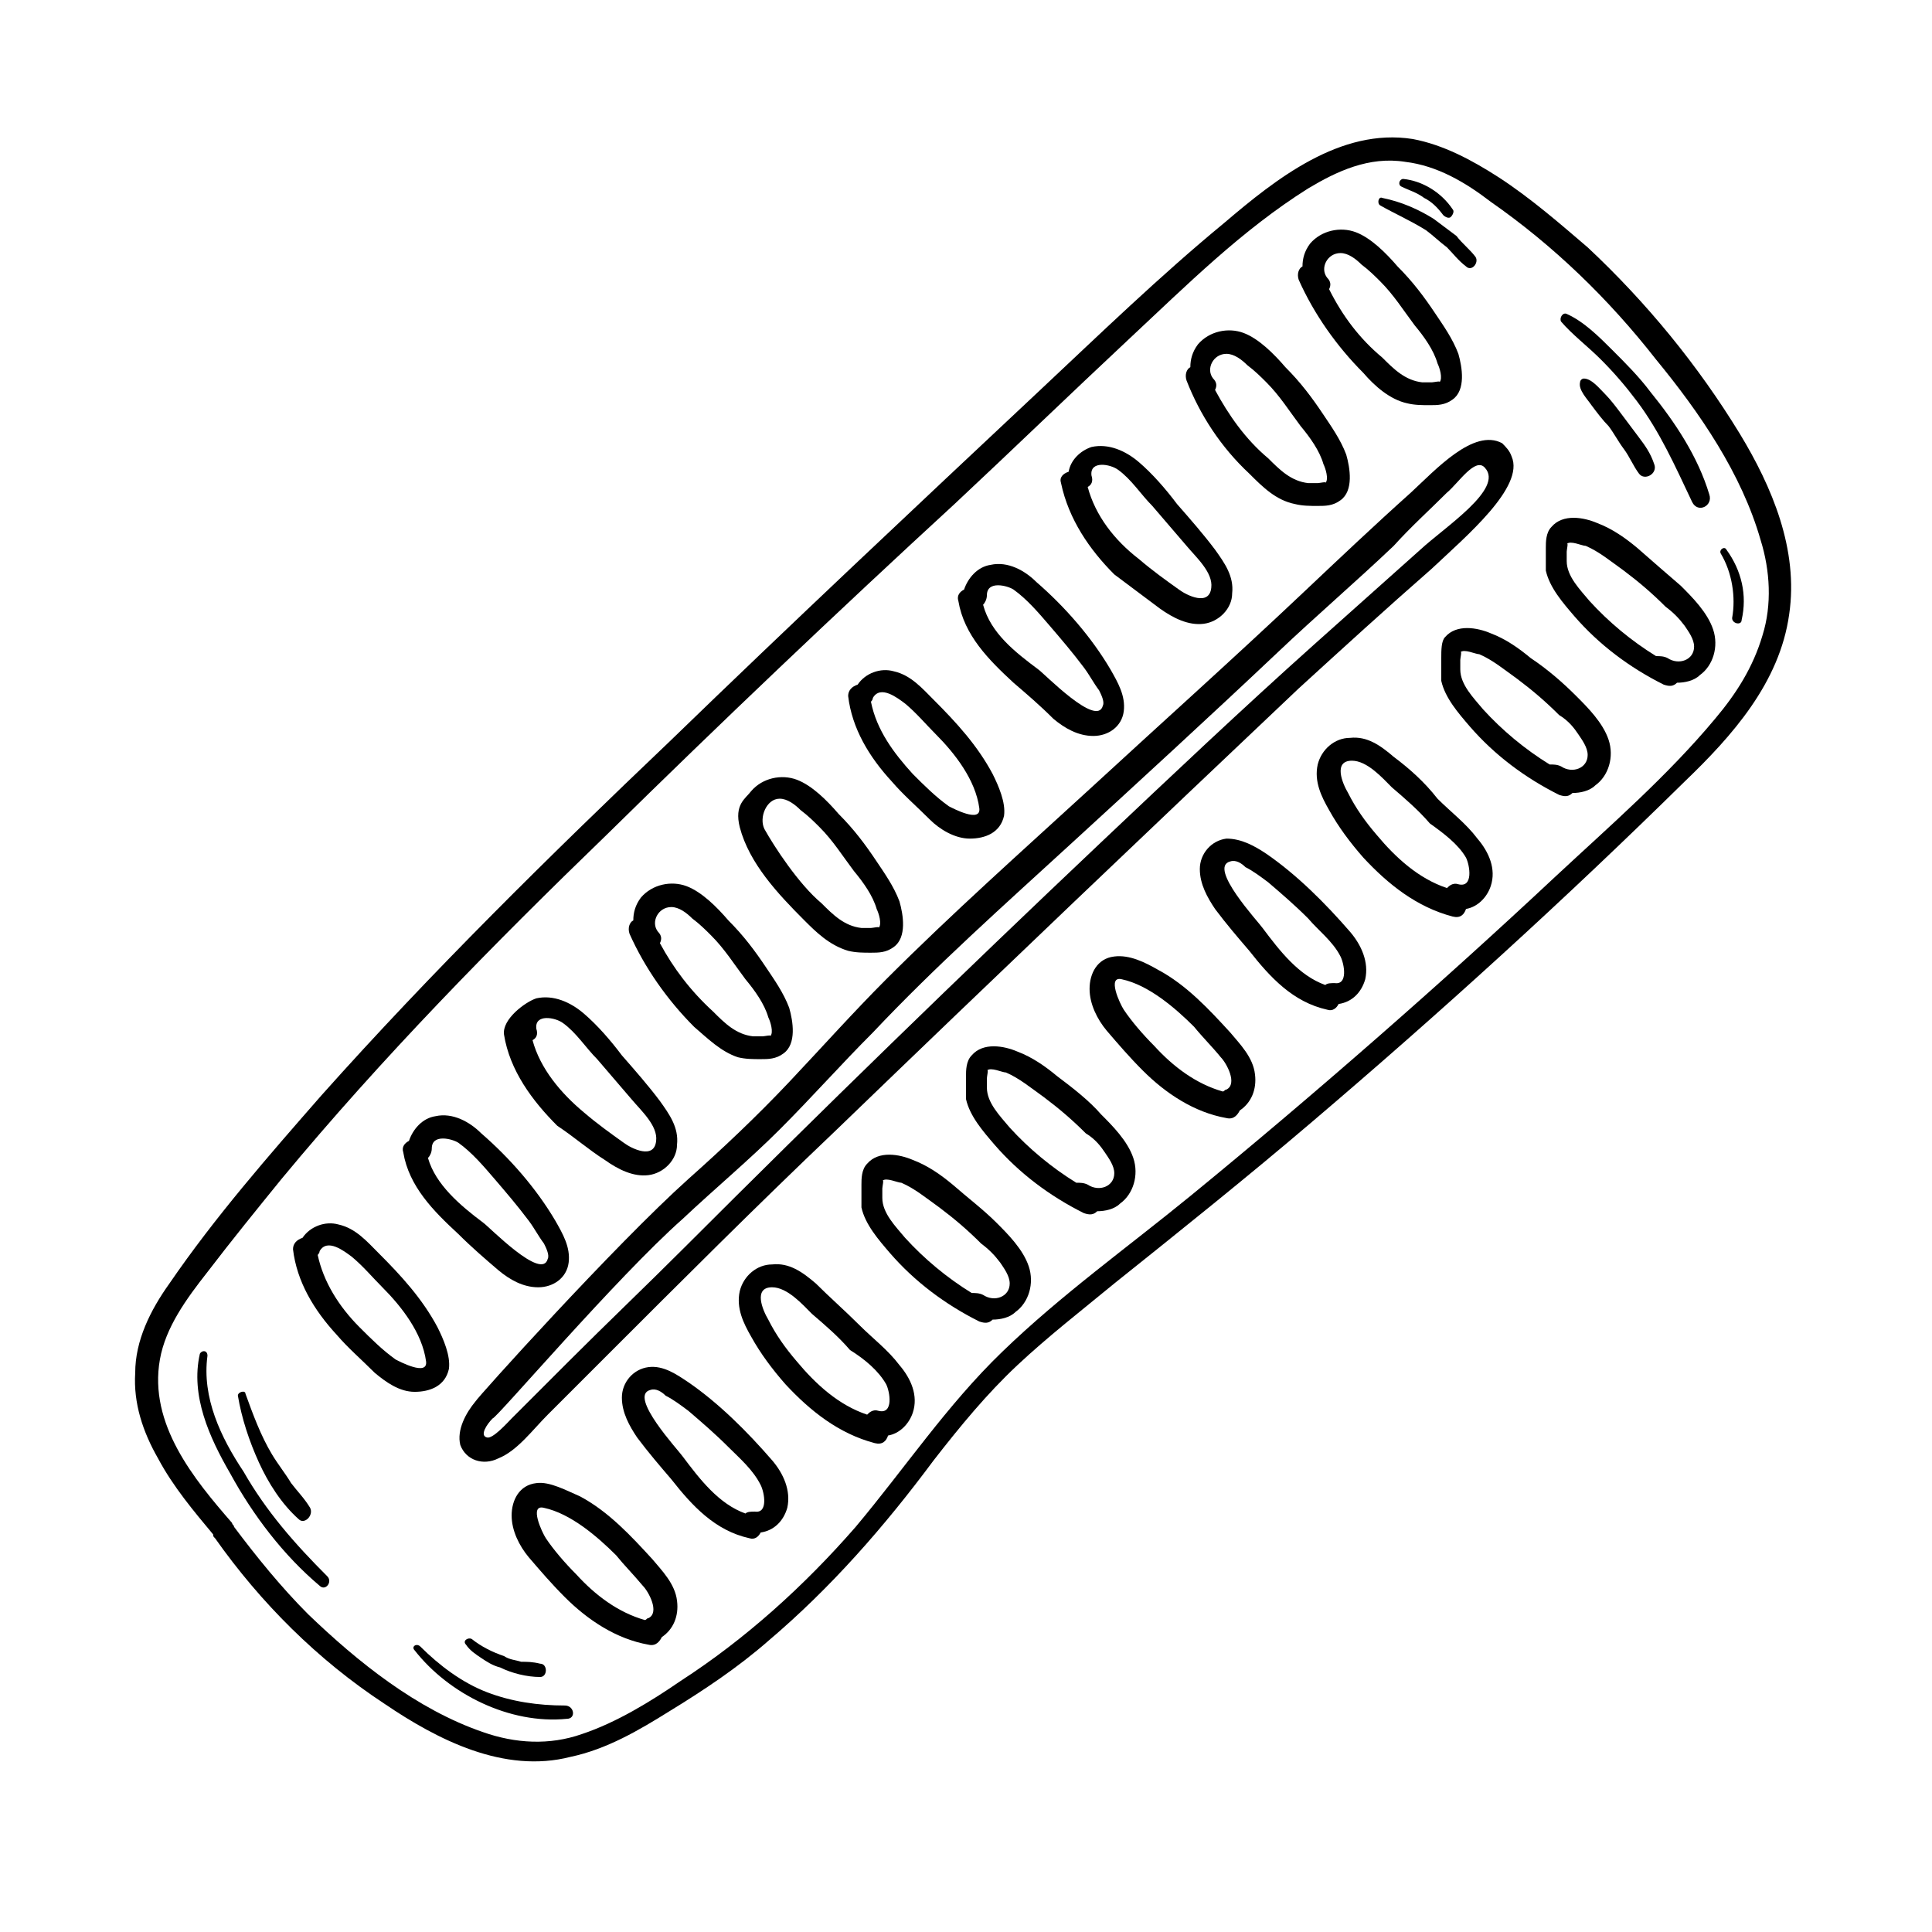 <?xml version="1.0" encoding="UTF-8"?>
<!-- Uploaded to: ICON Repo, www.iconrepo.com, Generator: ICON Repo Mixer Tools -->
<svg fill="#000000" width="800px" height="800px" version="1.1" viewBox="144 144 512 512" xmlns="http://www.w3.org/2000/svg">
 <g>
  <path d="m419.14 247.85c-32.746 30.73-65.496 61.465-97.738 92.699-31.738 30.23-62.977 60.961-92.195 93.707-14.105 16.121-28.215 32.242-40.305 49.879-5.039 7.055-9.07 15.113-9.07 23.68-0.504 8.062 2.016 15.617 6.047 22.672 4.031 7.559 9.574 14.105 14.609 20.152 0 0.504 0 0.504 0.504 1.008 12.09 17.129 27.207 32.242 44.84 43.832 14.105 9.574 31.738 18.641 49.375 14.105 9.574-2.016 18.137-7.055 26.199-12.09 9.07-5.543 18.137-11.586 26.199-18.641 16.625-14.105 30.73-30.23 43.832-47.863 7.055-9.07 14.105-17.633 22.168-25.191s17.129-14.609 25.695-21.664c17.633-14.105 35.266-28.215 52.395-42.824 33.754-28.719 67.008-58.945 98.746-90.184 12.594-12.09 25.191-26.199 27.711-44.336 2.519-17.129-4.535-33.754-13.098-47.863-11.082-18.137-24.688-34.762-40.305-49.375-7.062-6.039-15.125-13.09-23.688-18.633-7.055-4.535-14.609-8.566-22.672-10.078-19.145-3.023-36.273 10.578-49.879 22.168-17.129 14.109-33.25 29.727-49.371 44.84zm97.234-60.961c8.566 1.008 16.121 5.543 22.672 10.578 16.625 11.586 31.234 25.695 43.832 41.816 11.586 14.105 22.672 30.23 27.711 47.863 2.519 8.062 3.023 17.129 0.504 25.191-2.519 8.566-7.055 15.617-12.594 22.168-12.594 15.113-27.711 28.215-42.32 41.816-15.617 14.609-31.234 28.719-47.359 42.824-16.121 14.105-32.746 28.215-49.375 41.816-16.625 13.602-34.258 26.199-49.879 41.312-14.609 14.105-25.695 30.73-38.793 46.352-13.602 15.617-29.223 29.727-46.352 40.809-8.062 5.543-17.129 11.082-26.199 14.105-8.566 3.023-17.633 2.519-26.199-0.504-17.633-6.047-33.25-18.641-46.352-31.234-7.055-7.055-13.602-15.113-19.648-23.176 0-0.504-0.504-0.504-0.504-1.008-10.078-11.586-22.168-26.199-19.145-43.328 1.512-8.566 7.055-16.121 12.594-23.176 6.551-8.566 13.098-16.625 19.648-24.688 26.703-32.242 55.922-61.969 86.152-91.191 30.23-29.727 60.961-58.945 92.195-87.664 15.617-14.609 30.73-29.223 46.352-43.832 15.113-14.105 29.727-28.719 47.359-39.801 7.562-4.531 16.125-8.562 25.699-7.051z"/>
  <path d="m253.89 512.85c4.031 0 8.062-1.512 9.07-6.047 0.504-3.527-1.512-8.062-3.023-11.082-4.031-7.559-9.574-13.602-15.617-19.648-3.023-3.023-6.047-6.551-10.578-7.559-3.527-1.008-7.559 0.504-9.574 3.527-1.512 0.504-2.519 1.512-2.519 3.023 1.008 8.566 5.543 16.121 11.586 22.672 3.023 3.527 6.551 6.551 10.078 10.078 3.019 2.516 6.547 5.035 10.578 5.035zm-25.695-36.273s0.504-0.504 0.504-1.008c2.016-3.527 6.551 0 8.566 1.512 3.023 2.519 5.543 5.543 8.062 8.062 5.039 5.039 10.578 12.09 11.586 19.648 0.504 4.031-7.055 0-8.062-0.504-3.527-2.519-6.551-5.543-9.574-8.566-5.539-5.543-9.57-12.09-11.082-19.145z"/>
  <path d="m276.06 480.61c3.023 2.519 6.551 4.535 10.578 4.535 4.031 0 7.559-2.519 8.062-6.551s-1.512-7.559-3.527-11.082c-5.039-8.566-12.09-16.625-19.648-23.176-3.023-3.023-7.559-5.543-12.09-4.535-3.527 0.504-6.047 3.527-7.055 6.551-1.008 0.504-2.016 1.512-1.512 3.023 1.512 9.07 8.062 15.617 14.609 21.664 3.527 3.523 7.055 6.547 10.582 9.57zm-18.641-29.727c0.504-0.504 1.008-1.512 1.008-2.519 0-4.031 5.543-2.519 7.055-1.512 3.527 2.519 6.551 6.047 9.574 9.574 3.023 3.527 6.047 7.055 9.07 11.082 1.512 2.016 2.519 4.031 4.031 6.047 0.504 1.008 1.512 3.023 1.008 4.031-1.512 6.047-15.617-8.566-17.129-9.574-6.055-4.535-12.602-10.074-14.617-17.129z"/>
  <path d="m304.27 451.39c3.527 2.519 7.559 4.535 11.586 4.031 4.031-0.504 7.559-4.031 7.559-8.062 0.504-4.535-2.016-8.062-4.535-11.586-3.023-4.031-6.551-8.062-10.078-12.09-3.023-4.031-6.551-8.062-10.078-11.082-3.527-3.023-8.062-5.039-12.594-4.031-3.023 1.008-9.07 5.543-8.566 9.574 1.512 9.574 7.559 17.633 14.105 24.184 4.543 3.016 8.574 6.543 12.602 9.062zm-19.145-31.738c1.008-0.504 1.512-1.512 1.008-3.023-0.504-4.031 5.039-3.023 7.055-1.512 3.527 2.519 6.047 6.551 9.07 9.574 3.023 3.527 6.047 7.055 9.07 10.578 2.519 3.023 7.055 7.055 6.551 11.082-0.504 5.039-6.551 2.016-8.566 0.504-3.527-2.519-7.055-5.039-10.578-8.062-6.051-5.035-11.594-11.586-13.609-19.141z"/>
  <path d="m339.54 424.18c2.016 0.504 4.031 0.504 6.047 0.504s4.031 0 6.047-1.512c3.527-2.519 2.519-8.566 1.512-12.09-1.512-4.031-4.031-7.559-6.047-10.578-3.023-4.535-6.047-8.566-10.078-12.594-3.023-3.527-7.055-7.559-11.082-9.07-4.031-1.512-9.07-0.504-12.09 3.023-1.512 2.016-2.016 4.031-2.016 6.047-1.008 0.504-1.512 2.016-1.008 3.527 4.031 9.07 10.078 17.633 17.129 24.688 3.523 3.019 7.051 6.547 11.586 8.055zm-20.656-30.227c0.504-1.008 0.504-2.016-0.504-3.023-2.016-2.519 0-6.551 3.527-6.551 2.016 0 4.031 1.512 5.543 3.023 2.016 1.512 3.527 3.023 5.039 4.535 3.527 3.527 6.047 7.559 9.07 11.586 2.519 3.023 5.039 6.551 6.047 10.078 0.504 1.008 1.512 4.031 0.504 5.039 0.504-0.504-1.512 0-2.016 0h-2.519c-4.535-0.504-7.559-3.527-10.578-6.551-6.055-5.543-10.59-11.586-14.113-18.137z"/>
  <path d="m368.76 395.97c2.016 0.504 4.031 0.504 6.047 0.504s4.031 0 6.047-1.512c3.527-2.519 2.519-8.566 1.512-12.09-1.512-4.031-4.031-7.559-6.047-10.578-3.023-4.535-6.047-8.566-10.078-12.594-3.023-3.527-7.055-7.559-11.082-9.07-4.031-1.512-9.07-0.504-12.09 3.023-1.512 2.016-4.535 3.527-3.023 9.574 2.519 9.574 10.078 17.633 17.129 24.688 3.023 3.016 6.547 6.543 11.586 8.055zm-22.168-32.246c-1.512-3.023 0.504-8.062 4.031-8.062 2.016 0 4.031 1.512 5.543 3.023 2.016 1.512 3.527 3.023 5.039 4.535 3.527 3.527 6.047 7.559 9.07 11.586 2.519 3.023 5.039 6.551 6.047 10.078 0.504 1.008 1.512 4.031 0.504 5.039 0.504-0.504-1.512 0-2.016 0h-2.519c-4.535-0.504-7.559-3.527-10.578-6.551-6.051-5.035-12.602-15.113-15.121-19.648z"/>
  <path d="m401.01 366.24c4.031 0 8.062-1.512 9.07-6.047 0.504-3.527-1.512-8.062-3.023-11.082-4.031-7.559-9.574-13.602-15.617-19.648-3.023-3.023-6.047-6.551-10.578-7.559-3.527-1.008-7.559 0.504-9.574 3.527-1.512 0.504-2.519 1.512-2.519 3.023 1.008 8.566 5.543 16.121 11.586 22.672 3.023 3.527 6.551 6.551 10.078 10.078 2.516 2.516 6.547 5.035 10.578 5.035zm-26.199-36.273s0.504-0.504 0.504-1.008c2.016-3.527 6.551 0 8.566 1.512 3.023 2.519 5.543 5.543 8.062 8.062 5.039 5.039 10.578 12.09 11.586 19.648 0.504 4.031-7.055 0-8.062-0.504-3.527-2.519-6.551-5.543-9.574-8.566-5.035-5.543-9.57-11.586-11.082-19.145z"/>
  <path d="m423.17 334.5c3.023 2.519 6.551 4.535 10.578 4.535 4.031 0 7.559-2.519 8.062-6.551s-1.512-7.559-3.527-11.082c-5.039-8.566-12.09-16.625-19.648-23.176-3.023-3.023-7.559-5.543-12.09-4.535-3.527 0.504-6.047 3.527-7.055 6.551-1.008 0.504-2.016 1.512-1.512 3.023 1.512 9.07 8.062 15.617 14.609 21.664 3.531 3.019 7.059 6.043 10.582 9.57zm-18.641-30.23c0.504-0.504 1.008-1.512 1.008-2.519 0-4.031 5.543-2.519 7.055-1.512 3.527 2.519 6.551 6.047 9.574 9.574 3.023 3.527 6.047 7.055 9.07 11.082 1.512 2.016 2.519 4.031 4.031 6.047 0.504 1.008 1.512 3.023 1.008 4.031-1.512 6.047-15.617-8.566-17.129-9.574-6.051-4.531-12.602-9.57-14.617-17.129z"/>
  <path d="m451.39 305.28c3.527 2.519 7.559 4.535 11.586 4.031 4.031-0.504 7.559-4.031 7.559-8.062 0.504-4.535-2.016-8.062-4.535-11.586-3.023-4.031-6.551-8.062-10.078-12.09-3.023-4.031-6.551-8.062-10.078-11.082-3.527-3.023-8.062-5.039-12.594-4.031-3.023 1.008-5.543 3.527-6.047 6.551-1.512 0.504-2.519 1.512-2.016 3.023 2.016 9.574 7.559 17.633 14.105 24.184 4.035 3.019 8.066 6.039 12.098 9.062zm-19.145-32.242c1.008-0.504 1.512-1.512 1.008-3.023-0.504-4.031 5.039-3.023 7.055-1.512 3.527 2.519 6.047 6.551 9.07 9.574 3.023 3.527 6.047 7.055 9.07 10.578 2.519 3.023 7.055 7.055 6.551 11.082-0.504 5.039-6.551 2.016-8.566 0.504-3.527-2.519-7.055-5.039-10.578-8.062-6.555-5.035-11.594-11.586-13.609-19.141z"/>
  <path d="m475.07 269.51c3.527 3.527 7.055 7.055 12.09 8.062 2.016 0.504 4.031 0.504 6.047 0.504s4.031 0 6.047-1.512c3.527-2.519 2.519-8.566 1.512-12.09-1.512-4.031-4.031-7.559-6.047-10.578-3.023-4.535-6.047-8.566-10.078-12.594-3.023-3.527-7.055-7.559-11.082-9.07-4.031-1.512-9.07-0.504-12.09 3.023-1.512 2.016-2.016 4.031-2.016 6.047-1.008 0.504-1.512 2.016-1.008 3.527 3.527 9.062 9.066 17.625 16.625 24.68zm-9.07-22.168c0.504-1.008 0.504-2.016-0.504-3.023-2.016-2.519 0-6.551 3.527-6.551 2.016 0 4.031 1.512 5.543 3.023 2.016 1.512 3.527 3.023 5.039 4.535 3.527 3.527 6.047 7.559 9.07 11.586 2.519 3.023 5.039 6.551 6.047 10.078 0.504 1.008 1.512 4.031 0.504 5.039 0.504-0.504-1.512 0-2.016 0h-2.519c-4.535-0.504-7.559-3.527-10.578-6.551-6.051-5.039-10.586-11.586-14.113-18.137z"/>
  <path d="m516.88 250.87c2.016 0.504 4.031 0.504 6.047 0.504 2.016 0 4.031 0 6.047-1.512 3.527-2.519 2.519-8.566 1.512-12.09-1.512-4.031-4.031-7.559-6.047-10.578-3.023-4.535-6.047-8.566-10.078-12.594-3.023-3.527-7.055-7.559-11.082-9.07-4.031-1.512-9.07-0.504-12.09 3.023-1.512 2.016-2.016 4.031-2.016 6.047-1.008 0.504-1.512 2.016-1.008 3.527 4.031 9.07 10.078 17.633 17.129 24.688 3.019 3.519 7.051 7.047 11.586 8.055zm-20.656-30.23c0.504-1.008 0.504-2.016-0.504-3.023-2.016-2.519 0-6.551 3.527-6.551 2.016 0 4.031 1.512 5.543 3.023 2.016 1.512 3.527 3.023 5.039 4.535 3.527 3.527 6.047 7.559 9.07 11.586 2.519 3.023 5.039 6.551 6.047 10.078 0.504 1.008 1.512 4.031 0.504 5.039 0.504-0.504-1.512 0-2.016 0h-2.519c-4.535-0.504-7.559-3.527-10.578-6.551-6.055-5.035-10.586-11.082-14.113-18.137z"/>
  <path d="m286.14 537.04c-4.535 0.504-6.551 4.535-6.551 8.566s2.016 8.062 4.535 11.082c3.023 3.527 6.047 7.055 9.574 10.578 6.047 6.047 13.602 11.082 22.168 12.594 2.016 0.504 3.023-1.008 3.527-2.016 3.023-2.016 4.535-5.543 4.031-9.574-0.504-4.535-4.031-8.062-6.551-11.082-5.543-6.047-11.586-12.594-19.145-16.625-3.527-1.508-8.062-4.027-11.59-3.523zm28.215 27.207c1.512 1.512 4.535 7.055 1.512 8.566-0.504 0-0.504 0.504-1.008 0.504-7.055-2.016-13.098-6.551-18.137-12.09-3.023-3.023-6.047-6.551-8.062-9.574-1.008-1.512-4.535-9.07-0.504-8.062 7.055 1.512 14.105 7.559 19.145 12.594 2.016 2.519 4.535 5.039 7.055 8.062z"/>
  <path d="m315.86 506.3c-4.031 0.504-7.055 4.031-7.055 8.062s2.016 7.559 4.031 10.578c3.023 4.031 6.047 7.559 9.07 11.082 5.543 7.055 11.586 13.602 20.656 15.617 1.512 0.504 2.519-0.504 3.023-1.512 3.527-0.504 6.047-3.023 7.055-6.551 1.008-4.535-1.008-9.07-4.031-12.594-6.551-7.559-14.105-15.113-22.168-20.656-3.027-2.012-6.551-4.531-10.582-4.027zm29.723 31.238c1.008 2.016 2.016 7.559-1.512 7.055-1.008 0-2.016 0-2.519 0.504-7.055-2.519-12.09-9.07-16.625-15.113-1.008-1.512-14.609-16.121-8.566-17.633 1.512-0.504 3.023 0.504 4.031 1.512 2.016 1.008 4.031 2.519 6.047 4.031 3.527 3.023 7.055 6.047 10.578 9.574 3.027 3.016 6.551 6.039 8.566 10.07z"/>
  <path d="m360.2 484.13c-3.527-3.023-7.055-5.543-11.586-5.039-4.031 0-7.559 3.023-8.566 7.055-1.008 4.535 1.008 8.566 3.023 12.09 2.519 4.535 5.543 8.566 9.07 12.594 6.551 7.055 14.105 13.098 23.68 15.617 2.016 0.504 3.023-0.504 3.527-2.016 3.023-0.504 5.543-3.023 6.551-6.047 1.512-4.535-0.504-9.07-3.527-12.594-3.023-4.031-7.055-7.055-10.578-10.578-4.039-4.027-8.07-7.555-11.594-11.082zm18.641 26.703c1.008 2.016 2.016 8.062-2.016 7.055-1.512-0.504-2.519 0.504-3.023 1.008-7.559-2.519-13.602-8.062-18.641-14.105-3.023-3.527-5.543-7.055-7.559-11.082-1.512-2.519-4.031-8.566 1.008-8.566 4.031 0 8.062 4.535 10.578 7.055 3.527 3.023 7.055 6.047 10.078 9.574 4.031 2.512 7.559 5.535 9.574 9.062z"/>
  <path d="m396.47 457.94c-3.023-2.519-6.551-5.039-10.578-6.551-3.527-1.512-9.07-2.519-12.09 1.008-1.512 1.512-1.512 4.031-1.512 5.543v6.047c1.008 4.535 4.535 8.566 7.559 12.09 6.551 7.559 14.609 13.602 23.68 18.137 1.512 0.504 2.519 0.504 3.527-0.504 2.016 0 4.535-0.504 6.047-2.016 3.527-2.519 5.039-7.559 3.527-12.09-1.512-4.535-5.543-8.566-8.566-11.586-3.535-3.531-7.562-6.551-11.594-10.078zm12.594 20.656c1.008 1.512 2.519 3.527 2.519 5.543 0 3.527-4.031 5.039-7.055 3.023-1.008-0.504-2.016-0.504-3.023-0.504-6.551-4.031-12.594-9.07-17.633-14.609-2.519-3.023-6.047-6.551-6.047-10.578v-2.519c0-0.504 0.504-2.519 0-2.016 1.008-1.008 4.031 0.504 5.039 0.504 3.527 1.512 6.551 4.031 10.078 6.551 4.031 3.023 7.559 6.047 11.082 9.574 2.016 1.504 3.527 3.016 5.039 5.031z"/>
  <path d="m424.18 429.22c-3.023-2.519-6.551-5.039-10.578-6.551-3.527-1.512-9.07-2.519-12.09 1.008-1.512 1.512-1.512 4.031-1.512 5.543v6.047c1.008 4.535 4.535 8.566 7.559 12.09 6.551 7.559 14.609 13.602 23.68 18.137 1.512 0.504 2.519 0.504 3.527-0.504 2.016 0 4.535-0.504 6.047-2.016 3.527-2.519 5.039-7.559 3.527-12.09-1.512-4.535-5.543-8.566-8.566-11.586-3.027-3.527-7.562-7.055-11.594-10.078zm12.598 20.152c1.008 1.512 2.519 3.527 2.519 5.543 0 3.527-4.031 5.039-7.055 3.023-1.008-0.504-2.016-0.504-3.023-0.504-6.551-4.031-12.594-9.07-17.633-14.609-2.519-3.023-6.047-6.551-6.047-10.578v-2.519c0-0.504 0.504-2.519 0-2.016 1.008-1.008 4.031 0.504 5.039 0.504 3.527 1.512 6.551 4.031 10.078 6.551 4.031 3.023 7.559 6.047 11.082 9.574 2.519 1.504 4.031 3.519 5.039 5.031z"/>
  <path d="m439.3 397.48c-4.535 0.504-6.551 4.535-6.551 8.566s2.016 8.062 4.535 11.082c3.023 3.527 6.047 7.055 9.574 10.578 6.047 6.047 13.602 11.082 22.168 12.594 2.016 0.504 3.023-1.008 3.527-2.016 3.023-2.016 4.535-5.543 4.031-9.574-0.504-4.535-4.031-8.062-6.551-11.082-5.543-6.047-11.586-12.594-19.145-16.625-3.531-2.012-7.562-4.027-11.59-3.523zm28.211 26.699c1.512 1.512 4.535 7.055 1.512 8.566-0.504 0-0.504 0.504-1.008 0.504-7.055-2.016-13.098-6.551-18.137-12.09-3.023-3.023-6.047-6.551-8.062-9.574-1.008-1.512-4.535-9.07-0.504-8.062 7.055 1.512 14.105 7.559 19.145 12.594 2.019 2.523 5.039 5.547 7.055 8.062z"/>
  <path d="m469.02 366.24c-4.031 0.504-7.055 4.031-7.055 8.062s2.016 7.559 4.031 10.578c3.023 4.031 6.047 7.559 9.07 11.082 5.543 7.055 11.586 13.602 20.656 15.617 1.512 0.504 2.519-0.504 3.023-1.512 3.527-0.504 6.047-3.023 7.055-6.551 1.008-4.535-1.008-9.07-4.031-12.594-6.551-7.559-14.105-15.113-22.168-20.656-3.023-2.012-6.551-4.027-10.582-4.027zm30.23 31.238c1.008 2.016 2.016 7.559-1.512 7.055-1.008 0-2.016 0-2.519 0.504-7.055-2.519-12.09-9.07-16.625-15.113-1.008-1.512-14.609-16.121-8.566-17.633 1.512-0.504 3.023 0.504 4.031 1.512 2.016 1.008 4.031 2.519 6.047 4.031 3.527 3.023 7.055 6.047 10.578 9.574 2.519 3.016 6.551 6.039 8.566 10.07z"/>
  <path d="m513.36 344.58c-3.527-3.023-7.055-5.543-11.586-5.039-4.031 0-7.559 3.023-8.566 7.055-1.008 4.535 1.008 8.566 3.023 12.09 2.519 4.535 5.543 8.566 9.07 12.594 6.551 7.055 14.105 13.098 23.68 15.617 2.016 0.504 3.023-0.504 3.527-2.016 3.023-0.504 5.543-3.023 6.551-6.047 1.512-4.535-0.504-9.07-3.527-12.594-3.023-4.031-7.055-7.055-10.578-10.578-3.531-4.531-7.562-8.059-11.594-11.082zm19.145 26.703c1.008 2.016 2.016 8.062-2.016 7.055-1.512-0.504-2.519 0.504-3.023 1.008-7.559-2.519-13.602-8.062-18.641-14.105-3.023-3.527-5.543-7.055-7.559-11.082-1.512-2.519-4.031-8.566 1.008-8.566 4.031 0 8.062 4.535 10.578 7.055 3.527 3.023 7.055 6.047 10.078 9.574 3.527 2.512 7.559 5.535 9.574 9.062z"/>
  <path d="m549.63 318.38c-3.023-2.519-6.551-5.039-10.578-6.551-3.527-1.512-9.07-2.519-12.09 1.008-1.012 1.008-1.012 3.527-1.012 5.543v6.047c1.008 4.535 4.535 8.566 7.559 12.09 6.551 7.559 14.609 13.602 23.68 18.137 1.512 0.504 2.519 0.504 3.527-0.504 2.016 0 4.535-0.504 6.047-2.016 3.527-2.519 5.039-7.559 3.527-12.09-1.512-4.535-5.543-8.566-8.566-11.586-3.527-3.531-7.559-7.059-12.094-10.078zm12.598 20.152c1.008 1.512 2.519 3.527 2.519 5.543 0 3.527-4.031 5.039-7.055 3.023-1.008-0.504-2.016-0.504-3.023-0.504-6.551-4.031-12.594-9.07-17.633-14.609-2.519-3.023-6.047-6.551-6.047-10.578v-2.519c0-0.504 0.504-2.519 0-2.016 1.008-1.008 4.031 0.504 5.039 0.504 3.527 1.512 6.551 4.031 10.078 6.551 4.031 3.023 7.559 6.047 11.082 9.574 2.519 1.504 4.031 3.519 5.039 5.031z"/>
  <path d="m577.84 289.16c-3.023-2.519-6.551-5.039-10.578-6.551-3.527-1.512-9.07-2.519-12.09 1.008-1.512 1.512-1.512 4.031-1.512 5.543v6.047c1.008 4.535 4.535 8.566 7.559 12.09 6.551 7.559 14.609 13.602 23.68 18.137 1.512 0.504 2.519 0.504 3.527-0.504 2.016 0 4.535-0.504 6.047-2.016 3.527-2.519 5.039-7.559 3.527-12.09-1.512-4.535-5.543-8.566-8.566-11.586-3.535-3.023-7.562-6.551-11.594-10.078zm12.594 20.656c1.008 1.512 2.519 3.527 2.519 5.543 0 3.527-4.031 5.039-7.055 3.023-1.008-0.504-2.016-0.504-3.023-0.504-6.551-4.031-12.594-9.07-17.633-14.609-2.519-3.023-6.047-6.551-6.047-10.578v-2.519c0-0.504 0.504-2.519 0-2.016 1.008-1.008 4.031 0.504 5.039 0.504 3.527 1.512 6.551 4.031 10.078 6.551 4.031 3.023 7.559 6.047 11.082 9.574 2.016 1.504 3.527 3.016 5.039 5.031z"/>
  <path d="m568.27 239.29c3.527 3.527 6.551 7.055 9.574 11.082 6.047 8.062 10.078 17.129 14.609 26.703 1.512 3.023 5.543 1.008 4.535-2.016-3.023-10.078-9.07-19.145-15.617-27.207-3.023-4.031-6.551-7.559-10.078-11.082-3.527-3.527-7.559-7.559-12.09-9.574-1.008-0.504-2.016 1.008-1.512 2.016 3.023 3.527 7.055 6.551 10.578 10.078z"/>
  <path d="m578.35 259.94c-1.512-2.016-3.023-4.031-4.535-6.047s-3.023-4.031-4.535-5.543c-1.512-1.512-3.527-4.031-5.543-4.031-0.504 0-1.008 0.504-1.008 1.008-0.504 2.016 2.016 4.535 3.023 6.047 1.512 2.016 3.023 4.031 4.535 5.543 1.512 2.016 2.519 4.031 4.031 6.047 1.512 2.016 2.519 4.535 4.031 6.551 1.512 2.016 5.039 0 4.031-2.519-1.008-3.027-2.519-5.043-4.031-7.055z"/>
  <path d="m198.98 503.28c0-1.512-1.512-1.512-2.016-0.504-2.519 11.082 2.519 22.168 8.062 31.738 6.047 11.082 14.105 21.664 23.68 29.727 1.512 1.512 3.527-1.008 2.016-2.519-8.566-8.566-16.121-17.129-22.168-27.711-6.047-9.07-11.082-19.648-9.574-30.73z"/>
  <path d="m207.04 513.86c1.008 6.047 3.023 12.09 5.543 17.633 2.519 5.543 6.047 11.082 10.578 15.113 1.512 1.512 4.031-1.008 3.023-3.023-1.512-2.519-3.527-4.535-5.039-6.551-1.512-2.519-3.527-5.039-5.039-7.559-3.023-5.039-5.039-10.578-7.055-16.121 0.004-1.004-2.012-0.5-2.012 0.508z"/>
  <path d="m273.04 592.45c-6.551-2.519-12.594-7.055-17.633-12.09-1.008-1.008-2.519 0-1.512 1.008 9.07 11.586 25.191 19.648 40.305 18.137 2.519 0 2.016-3.527-0.504-3.527-7.055 0-14.105-1.008-20.656-3.527z"/>
  <path d="m282.11 584.39c-1.512-0.504-3.023-0.504-4.535-1.512-3.023-1.008-6.047-2.519-8.566-4.535-1.008-0.504-2.519 0.504-1.512 1.512 1.008 1.512 2.519 2.519 4.031 3.527 1.512 1.008 3.023 2.016 5.039 2.519 3.023 1.512 7.055 2.519 10.578 2.519 2.016 0 2.016-3.527 0-3.527-2.012-0.504-3.523-0.504-5.035-0.504z"/>
  <path d="m521.92 205.02c2.016 1.512 3.527 3.023 5.543 4.535 1.512 1.512 3.023 3.527 5.039 5.039 1.512 1.512 3.527-1.008 2.519-2.519-1.512-2.016-3.527-3.527-5.039-5.543-2.016-1.512-4.031-3.023-6.047-4.535-4.031-2.519-8.566-4.535-13.602-5.543-1.008-0.504-1.512 1.512-0.504 2.016 3.523 2.016 8.059 4.031 12.09 6.551z"/>
  <path d="m521.42 196.46c2.016 1.008 3.527 2.519 5.039 4.535 0.504 0.504 1.512 1.008 2.016 0.504s1.008-1.512 0.504-2.016c-3.027-4.535-8.062-7.559-13.102-8.062-1.008 0-1.512 1.512-0.504 2.016 2.016 1.008 4.031 1.512 6.047 3.023z"/>
  <path d="m605.55 308.3c1.512-6.551 0-13.098-4.031-18.641-0.504-1.008-2.016 0-1.512 1.008 3.023 5.039 4.031 11.586 3.023 17.129 0 1.512 2.519 2.016 2.519 0.504z"/>
  <path d="m432.75 353.14c-18.137 16.625-36.273 32.746-53.906 50.383-8.566 8.566-17.129 18.137-25.695 27.207-8.566 9.07-17.633 17.633-26.703 25.695-19.648 17.633-55.922 57.938-56.426 58.945-2.519 3.023-5.039 7.559-4.031 11.586 1.512 4.031 6.047 5.543 10.078 3.527 5.039-2.016 9.07-7.559 13.098-11.586l15.113-15.113c20.152-20.152 40.305-40.305 60.961-59.953 43.328-41.816 85.145-81.617 122.93-117.39 11.586-10.578 23.176-21.16 35.266-31.738 9.07-8.566 24.688-21.664 21.16-29.727-0.504-1.512-1.512-2.519-2.519-3.527-7.559-4.031-17.633 7.055-24.184 13.098-9.574 8.566-19.145 17.633-28.215 26.199-18.637 17.629-37.781 34.758-56.926 52.391zm94.715-78.594c3.023-2.519 7.559-9.574 10.078-6.551 5.039 5.543-10.578 15.617-17.129 21.664-9.574 8.566-18.641 16.625-28.215 25.191-19.145 17.129-37.785 34.762-56.426 52.395-37.281 35.266-74.059 71.039-110.34 107.31-10.078 10.078-20.656 20.152-30.73 30.23-5.039 5.039-10.078 10.078-15.113 15.113-1.008 1.008-5.039 5.543-6.551 5.039-2.016-0.504 0-3.527 1.512-5.039 1.008 0 32.746-37.281 50.383-52.898 8.566-8.062 17.633-15.617 25.695-23.68 8.566-8.566 16.121-17.129 24.688-25.695 16.625-17.633 34.762-33.754 52.898-50.383 18.137-16.625 36.273-33.25 54.41-50.383 10.078-9.574 20.656-18.641 30.73-28.215 4.535-5.035 9.574-9.566 14.105-14.102z"/>
 </g>
</svg>